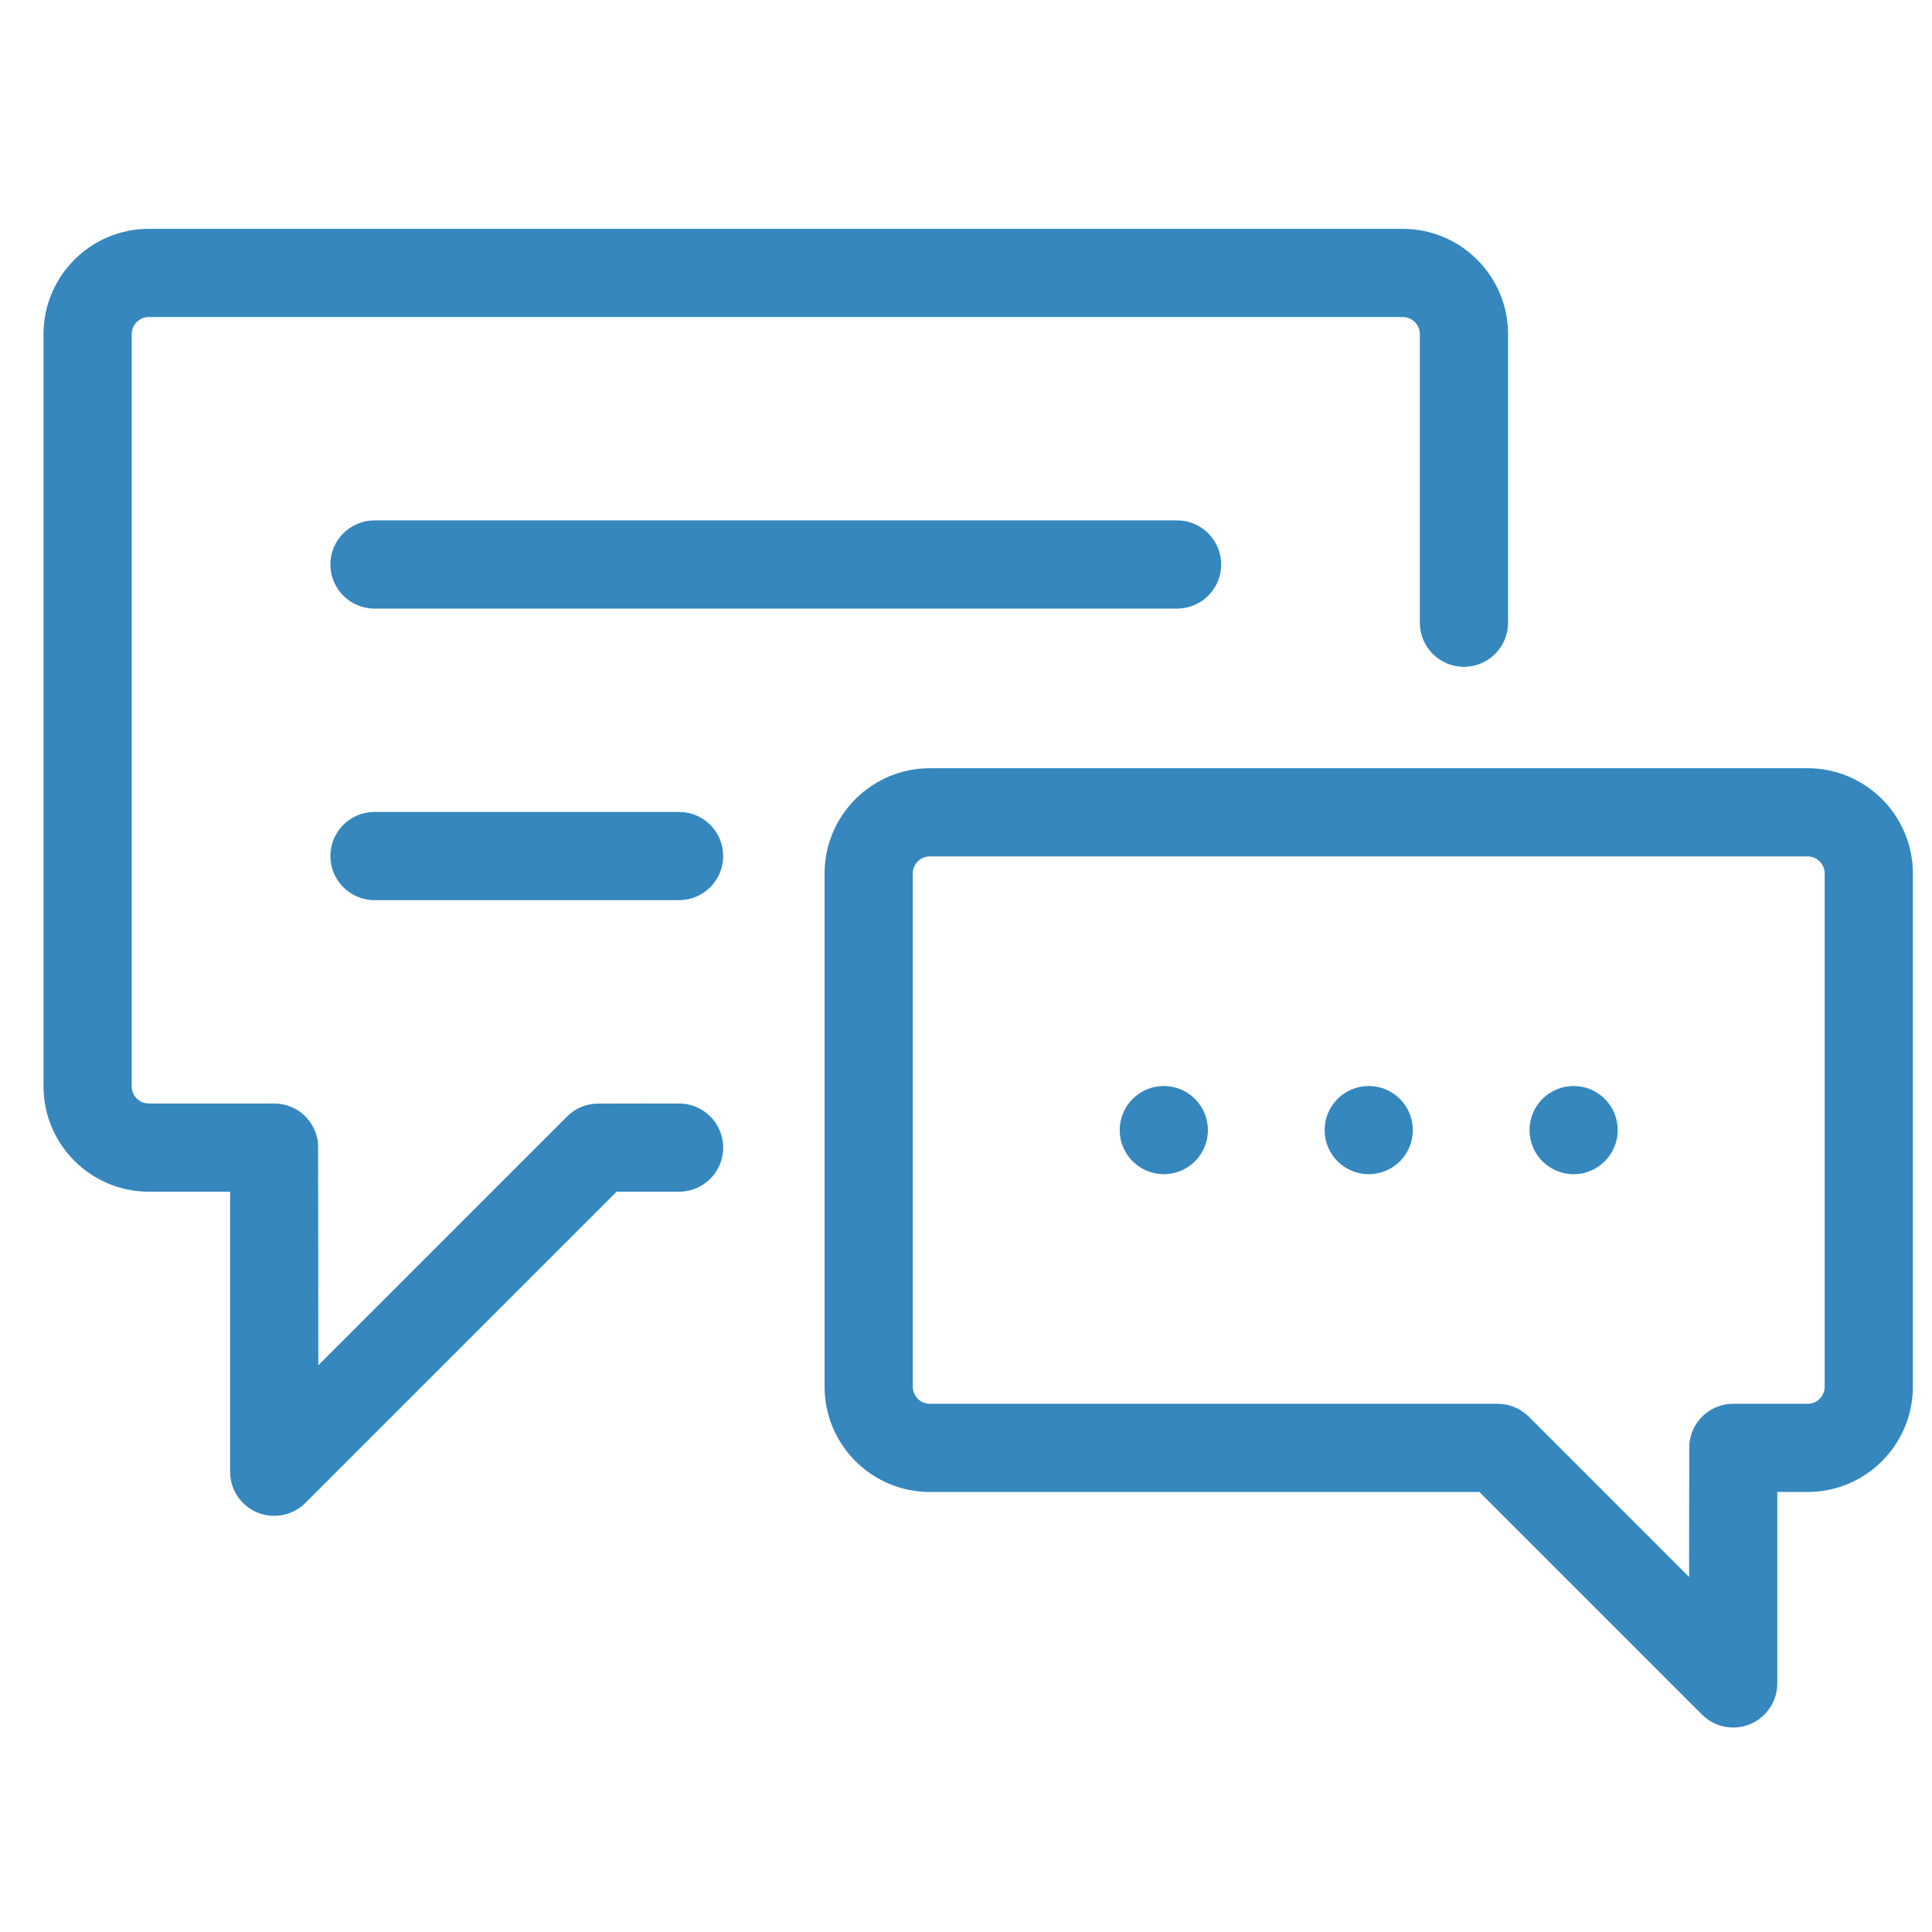 <?xml version="1.0" encoding="UTF-8" standalone="no"?>
<!-- Created with Inkscape (http://www.inkscape.org/) -->

<svg
   xmlns:dc="http://purl.org/dc/elements/1.1/"
   xmlns:cc="http://creativecommons.org/ns#"
   xmlns:rdf="http://www.w3.org/1999/02/22-rdf-syntax-ns#"
   xmlns:svg="http://www.w3.org/2000/svg"
   xmlns="http://www.w3.org/2000/svg"
   xmlns:sodipodi="http://sodipodi.sourceforge.net/DTD/sodipodi-0.dtd"
   xmlns:inkscape="http://www.inkscape.org/namespaces/inkscape"
   width="50"
   height="50"
   viewBox="0 0 13.229 13.229"
   version="1.1"
   id="svg4536"
   sodipodi:docname="motivatsia.svg"
   inkscape:version="0.92.1 r15371">
  <defs
     id="defs4530" />
  <sodipodi:namedview
     id="base"
     pagecolor="#ffffff"
     bordercolor="#666666"
     borderopacity="1.0"
     inkscape:pageopacity="0.0"
     inkscape:pageshadow="2"
     inkscape:zoom="7.0927711"
     inkscape:cx="1.0887451"
     inkscape:cy="27.712096"
     inkscape:document-units="mm"
     inkscape:current-layer="layer1"
     showgrid="false"
     units="px"
     inkscape:window-width="1366"
     inkscape:window-height="705"
     inkscape:window-x="-8"
     inkscape:window-y="-8"
     inkscape:window-maximized="1" />
  <g
     inkscape:label="Layer 1"
     inkscape:groupmode="layer"
     id="layer1"
     transform="translate(0,-283.771)">
    <g
       transform="matrix(0.212,0,0,0.212,0.661,284.437)"
       id="g4493" />
    <g
       transform="matrix(0.212,0,0,0.212,0.661,284.437)"
       id="g4495" />
    <g
       transform="matrix(0.212,0,0,0.212,0.661,284.437)"
       id="g4497" />
    <g
       transform="matrix(0.212,0,0,0.212,0.661,284.437)"
       id="g4499" />
    <g
       transform="matrix(0.212,0,0,0.212,0.661,284.437)"
       id="g4501" />
    <g
       transform="matrix(0.212,0,0,0.212,0.661,284.437)"
       id="g4503" />
    <g
       transform="matrix(0.212,0,0,0.212,0.661,284.437)"
       id="g4505" />
    <g
       transform="matrix(0.212,0,0,0.212,0.661,284.437)"
       id="g4507" />
    <g
       transform="matrix(0.212,0,0,0.212,0.661,284.437)"
       id="g4509" />
    <g
       transform="matrix(0.212,0,0,0.212,0.661,284.437)"
       id="g4511" />
    <g
       transform="matrix(0.212,0,0,0.212,0.661,284.437)"
       id="g4513" />
    <g
       transform="matrix(0.212,0,0,0.212,0.661,284.437)"
       id="g4515" />
    <g
       transform="matrix(0.212,0,0,0.212,0.661,284.437)"
       id="g4517" />
    <g
       transform="matrix(0.212,0,0,0.212,0.661,284.437)"
       id="g4519" />
    <g
       transform="matrix(0.212,0,0,0.212,0.661,284.437)"
       id="g4521" />
    <g
       id="g5808"
       style="fill:#3587be;fill-opacity:1"
       transform="matrix(0.025,0,0,0.025,0.298,284.069)">
      <g
         id="g5154"
         style="fill:#3587be;fill-opacity:1">
        <g
           id="g5152"
           style="fill:#3587be;fill-opacity:1">
          <path
             id="path5150"
             d="M 372.29,50.758 H 28.831 C 12.933,50.758 0,63.691 0,79.588 v 206.056 c 0,15.897 12.933,28.831 28.831,28.831 h 22.271 v 76.71 c 0,4.884 2.942,9.289 7.456,11.159 1.494,0.62 3.064,0.92 4.62,0.92 3.144,0 6.232,-1.228 8.543,-3.538 l 85.251,-85.25 h 17.104 c 6.671,0 12.078,-5.407 12.078,-12.078 0,-6.672 -5.409,-12.079 -12.078,-12.079 0,0 -22.69,0.016 -22.927,0.04 -2.812,0.191 -5.572,1.349 -7.722,3.498 l -68.169,68.169 c 0,0 -0.021,-60.392 -0.06,-60.705 -0.545,-6.166 -5.717,-11.002 -12.024,-11.002 H 28.831 c -2.578,0 -4.674,-2.097 -4.674,-4.674 V 79.588 c 0,-2.578 2.097,-4.674 4.674,-4.674 H 372.29 c 2.578,0 4.674,2.097 4.674,4.674 v 79.055 c 0,6.671 5.409,12.078 12.078,12.078 6.669,0 12.078,-5.407 12.078,-12.078 V 79.588 c 0,-15.897 -12.933,-28.83 -28.83,-28.83 z"
             style="fill:#3587be;fill-opacity:1"
             inkscape:connector-curvature="0" />
        </g>
      </g>
      <g
         id="g5160"
         style="fill:#3587be;fill-opacity:1">
        <g
           id="g5158"
           style="fill:#3587be;fill-opacity:1">
          <path
             id="path5156"
             d="M 483.169,198.492 H 242.754 c -15.897,0 -28.831,12.933 -28.831,28.831 v 140.57 c 0,15.897 12.933,28.831 28.831,28.831 h 150.514 l 60.98,60.98 c 2.311,2.311 5.4,3.538 8.543,3.538 1.556,0 3.126,-0.301 4.62,-0.92 4.512,-1.87 7.456,-6.273 7.456,-11.159 v -52.44 h 8.301 c 15.897,0 28.831,-12.933 28.831,-28.831 v -140.57 c 10e-4,-15.897 -12.932,-28.83 -28.83,-28.83 z m 4.675,169.401 c 0,2.577 -2.097,4.674 -4.674,4.674 h -20.376 c -6.356,0 -11.554,4.912 -12.031,11.147 -0.031,0.264 -0.051,36.29 -0.051,36.29 l -43.854,-43.855 c -0.046,-0.046 -0.094,-0.089 -0.14,-0.135 -0.172,-0.168 -0.335,-0.314 -0.489,-0.445 -2.126,-1.864 -4.903,-3.003 -7.951,-3.003 H 242.754 c -2.578,0 -4.674,-2.097 -4.674,-4.674 v -140.57 c 0,-2.578 2.097,-4.674 4.674,-4.674 H 483.17 c 2.577,0 4.674,2.097 4.674,4.674 z"
             style="fill:#3587be;fill-opacity:1"
             inkscape:connector-curvature="0" />
        </g>
      </g>
      <g
         id="g5166"
         style="fill:#3587be;fill-opacity:1">
        <g
           id="g5164"
           style="fill:#3587be;fill-opacity:1">
          <path
             id="path5162"
             d="m 362.964,285.53 c -6.667,0 -12.078,5.411 -12.078,12.078 0,6.667 5.411,12.078 12.078,12.078 6.668,0 12.078,-5.411 12.078,-12.078 0,-6.667 -5.411,-12.078 -12.078,-12.078 z"
             style="fill:#3587be;fill-opacity:1"
             inkscape:connector-curvature="0" />
        </g>
      </g>
      <g
         id="g5172"
         style="fill:#3587be;fill-opacity:1">
        <g
           id="g5170"
           style="fill:#3587be;fill-opacity:1">
          <path
             id="path5168"
             d="m 310.472,130.611 c 0,0 -219.822,0 -219.822,0 -6.67,0 -12.078,5.407 -12.078,12.078 0,6.671 5.409,12.078 12.078,12.078 h 219.822 c 6.67,0 12.078,-5.407 12.078,-12.078 0,-6.671 -5.408,-12.078 -12.078,-12.078 z"
             style="fill:#3587be;fill-opacity:1"
             inkscape:connector-curvature="0" />
        </g>
      </g>
      <g
         id="g5178"
         style="fill:#3587be;fill-opacity:1">
        <g
           id="g5176"
           style="fill:#3587be;fill-opacity:1">
          <path
             id="path5174"
             d="M 174.075,210.465 H 90.65 c -6.67,0 -12.078,5.407 -12.078,12.078 0,6.671 5.409,12.078 12.078,12.078 h 83.425 c 6.671,0 12.078,-5.407 12.078,-12.078 0,-6.671 -5.408,-12.078 -12.078,-12.078 z"
             style="fill:#3587be;fill-opacity:1"
             inkscape:connector-curvature="0" />
        </g>
      </g>
      <g
         id="g5184"
         style="fill:#3587be;fill-opacity:1">
        <g
           id="g5182"
           style="fill:#3587be;fill-opacity:1">
          <path
             id="path5180"
             d="m 306.837,285.53 c -6.666,0 -12.078,5.411 -12.078,12.078 0,6.667 5.412,12.078 12.078,12.078 6.668,0 12.078,-5.411 12.078,-12.078 0,-6.667 -5.41,-12.078 -12.078,-12.078 z"
             style="fill:#3587be;fill-opacity:1"
             inkscape:connector-curvature="0" />
        </g>
      </g>
      <g
         id="g5190"
         style="fill:#3587be;fill-opacity:1">
        <g
           id="g5188"
           style="fill:#3587be;fill-opacity:1">
          <path
             id="path5186"
             d="m 419.079,285.53 c -6.667,0 -12.078,5.411 -12.078,12.078 0,6.667 5.411,12.078 12.078,12.078 6.668,0 12.078,-5.411 12.078,-12.078 0,-6.667 -5.411,-12.078 -12.078,-12.078 z"
             style="fill:#3587be;fill-opacity:1"
             inkscape:connector-curvature="0" />
        </g>
      </g>
      <g
         id="g5192"
         style="fill:#3587be;fill-opacity:1" />
      <g
         id="g5194"
         style="fill:#3587be;fill-opacity:1" />
      <g
         id="g5196"
         style="fill:#3587be;fill-opacity:1" />
      <g
         id="g5198"
         style="fill:#3587be;fill-opacity:1" />
      <g
         id="g5200"
         style="fill:#3587be;fill-opacity:1" />
      <g
         id="g5202"
         style="fill:#3587be;fill-opacity:1" />
      <g
         id="g5204"
         style="fill:#3587be;fill-opacity:1" />
      <g
         id="g5206"
         style="fill:#3587be;fill-opacity:1" />
      <g
         id="g5208"
         style="fill:#3587be;fill-opacity:1" />
      <g
         id="g5210"
         style="fill:#3587be;fill-opacity:1" />
      <g
         id="g5212"
         style="fill:#3587be;fill-opacity:1" />
      <g
         id="g5214"
         style="fill:#3587be;fill-opacity:1" />
      <g
         id="g5216"
         style="fill:#3587be;fill-opacity:1" />
      <g
         id="g5218"
         style="fill:#3587be;fill-opacity:1" />
      <g
         id="g5220"
         style="fill:#3587be;fill-opacity:1" />
    </g>
  </g>
</svg>
